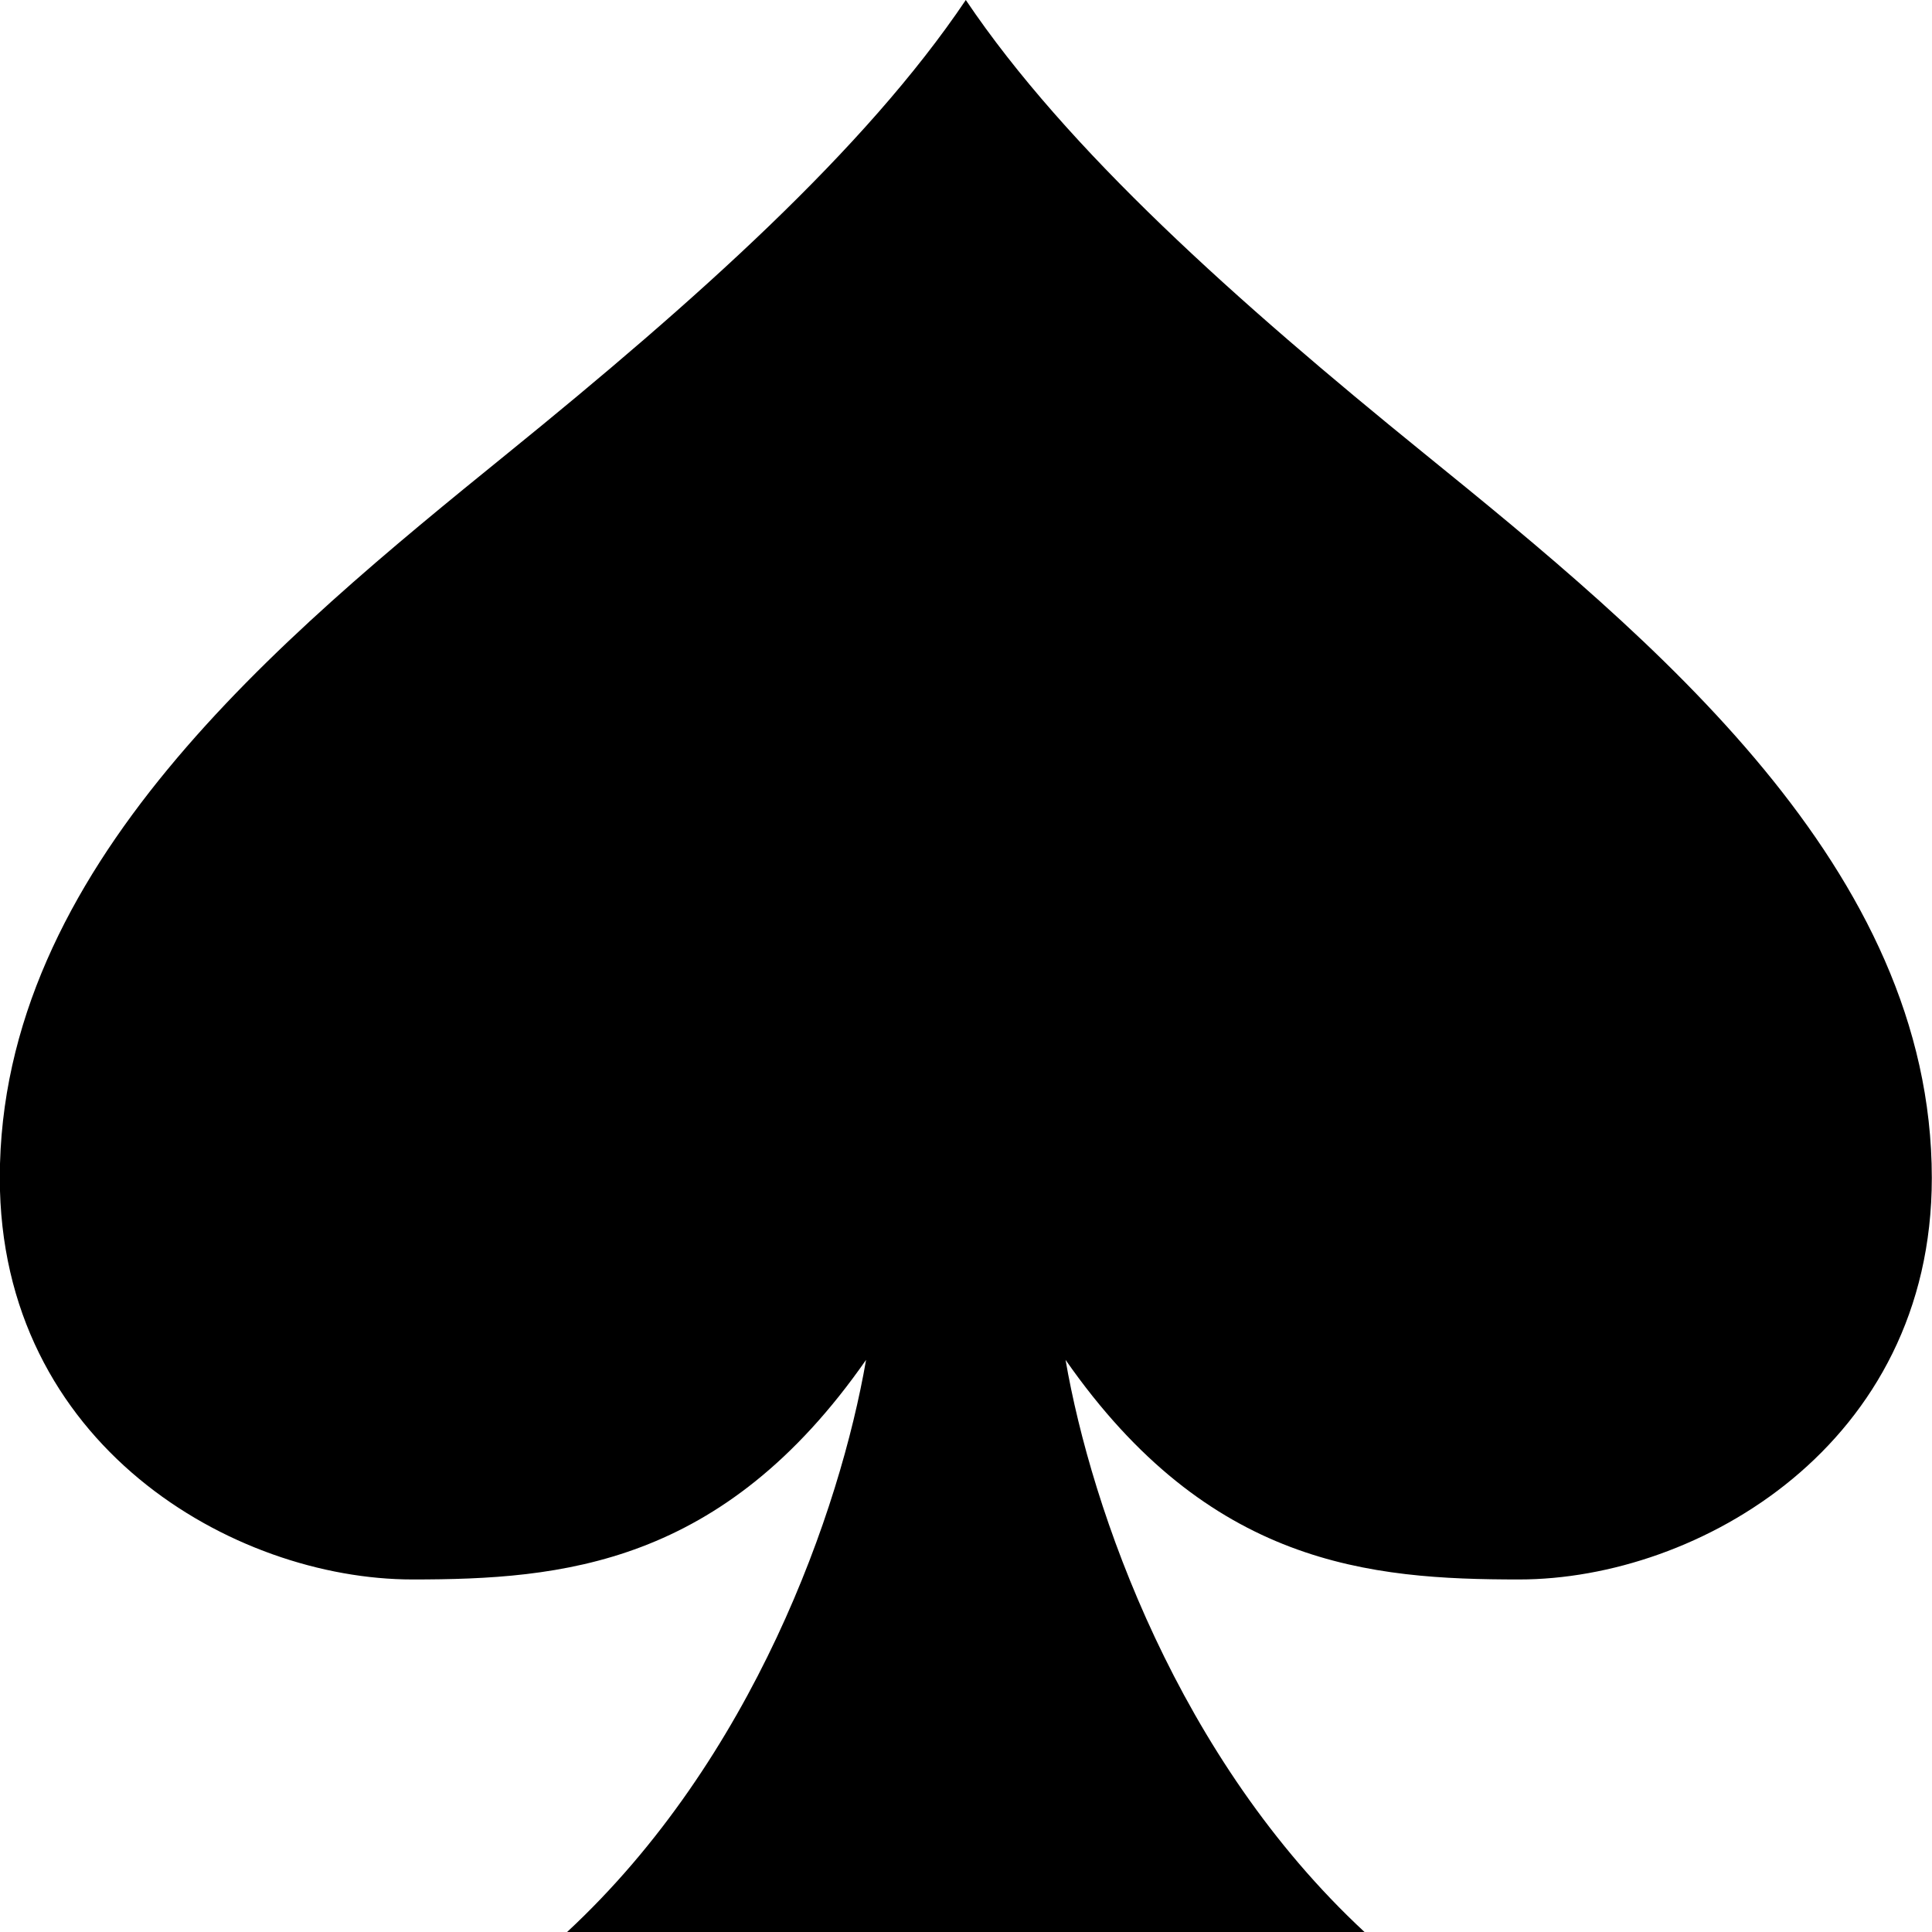 <?xml version="1.0" encoding="utf-8"?>
<!-- Generator: Adobe Illustrator 24.0.0, SVG Export Plug-In . SVG Version: 6.00 Build 0)  -->
<svg version="1.1" id="レイヤー_4" xmlns="http://www.w3.org/2000/svg" xmlns:xlink="http://www.w3.org/1999/xlink" x="0px"
	 y="0px" width="150px" height="150px" viewBox="0 0 150 150" style="enable-background:new 0 0 150 150;" xml:space="preserve">
<path d="M110.557,35.194C95.991,23.382,82.812,11.633,74.985,0c-7.827,11.633-21.006,23.382-35.572,35.194
	C21.599,49.64-0.015,67.412-0.015,91.457c0,20.718,18.139,31.172,32.042,31.172c11.588,0,24.08-1.07,35.215-17.051
	c-2.018,11.673-8.748,30.993-23.213,44.422h61.912c-14.466-13.429-21.195-32.749-23.213-44.422
	c11.135,15.981,23.627,17.051,35.215,17.051c13.903,0,32.042-10.454,32.042-31.172C149.985,67.412,128.37,49.64,110.557,35.194z"/>
</svg>
